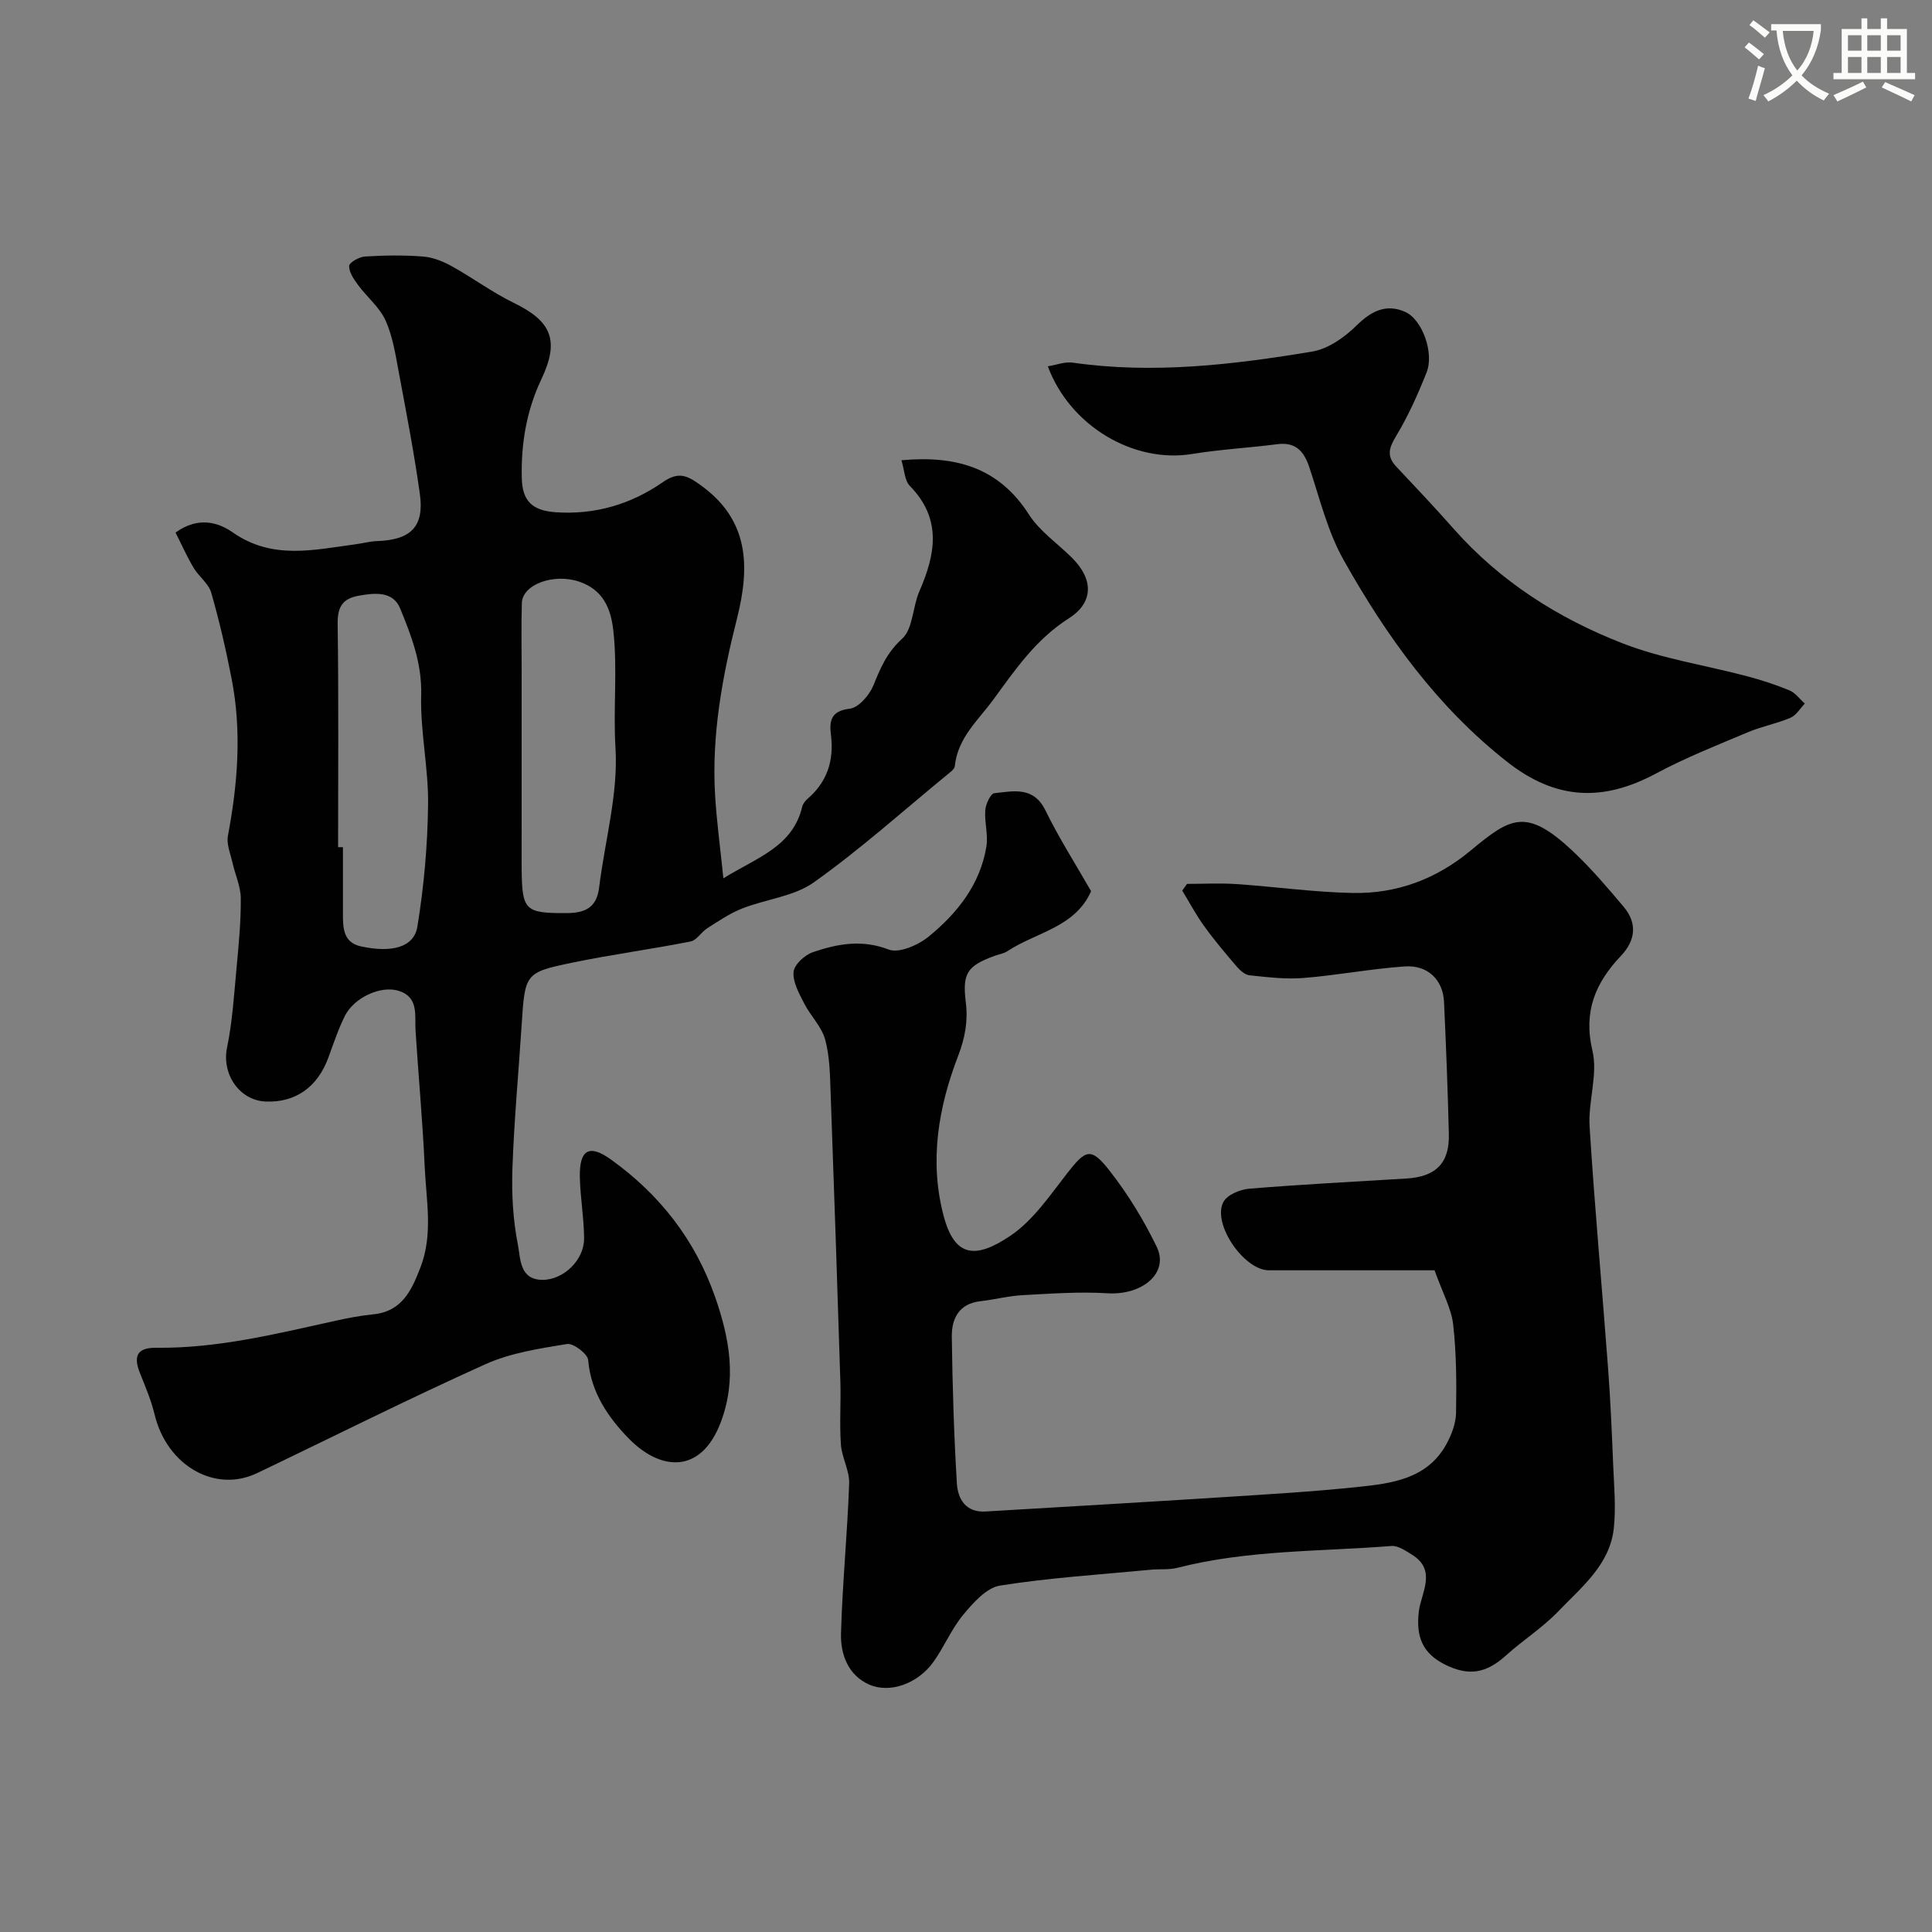 <svg enable-background="new 0 0 400 400" viewBox="0 0 400 400" xmlns="http://www.w3.org/2000/svg"><rect x="0" y="0" width="400" height="400" fill="#808080" stroke="none"/><path d="m362.1 8.8c1.1.8 2.1 1.6 3.1 2.4l-1 1.1c-1.3-1.1-2.3-2-3-2.5zm1.9 4.8c.5.2.9.4 1.4.5-.6 2.3-1.3 4.5-1.9 6.8l-1.5-.5c.8-2.1 1.4-4.3 2-6.8zm-1-9.4c1.3.9 2.4 1.8 3.4 2.5l-1 1.1c-1.4-1.2-2.4-2.1-3.2-2.6zm3.7 2.2v-1.4h10.3v1.2c-.5 3.6-1.8 6.8-4 9.4 1.5 1.6 3.4 2.8 5.7 3.8-.3.4-.7.8-1.1 1.4-2.3-1.1-4.1-2.5-5.6-4.1-1.6 1.6-3.6 3.1-5.9 4.3-.3-.5-.7-.9-1-1.3 2.4-1.1 4.4-2.5 6-4.1-1.9-2.5-3-5.6-3.3-9.3h-1.1zm8.8 0h-6.4c.3 3.3 1.3 6 3 8.2 2-2.2 3.1-5.1 3.4-8.2z" fill="#fbfcfa"/><path d="m385.3 3.8h1.3v2.2h2.8v-2.2h1.3v2.2h4.1v9.1h1.7v1.3h-16.9v-1.3h1.7v-9.1h4.1v-2.2zm.4 13.1.7 1.2c-1.8.9-3.8 1.9-6 2.9-.2-.4-.5-.8-.8-1.3 2.3-1 4.3-1.9 6.1-2.8zm-3.1-6.4h2.8v-3.2h-2.8zm0 4.6h2.8v-3.3h-2.8zm4-4.6h2.8v-3.2h-2.8zm0 4.6h2.8v-3.3h-2.8zm3.7 1.9c2.1.9 4.1 1.8 6.1 2.7l-.7 1.3c-2.2-1.1-4.2-2-6.1-2.9zm3.2-9.7h-2.8v3.2h2.8zm-2.8 7.8h2.8v-3.3h-2.8z" fill="#fbfcfa"/><g fill="#010102"><path d="m36.34 110.26c4.75-3.41 8.89-2.1 11.88-.01 8.21 5.72 16.79 3.58 25.44 2.43 1.46-.19 2.9-.6 4.35-.65 7.04-.23 9.86-2.98 8.92-9.74-1.17-8.4-2.78-16.74-4.34-25.08-.69-3.67-1.25-7.48-2.75-10.83-1.24-2.76-3.86-4.87-5.71-7.38-.87-1.18-1.89-2.65-1.84-3.94.03-.72 2.08-1.88 3.28-1.95 3.98-.25 8.01-.31 11.98 0 2.01.15 4.11.97 5.9 1.96 4.39 2.43 8.46 5.46 12.95 7.65 7.76 3.78 9.5 7.73 5.7 15.76-3.1 6.54-4.24 13.38-4.07 20.51.11 4.79 2.22 6.72 6.98 7.06 8.18.58 15.68-1.67 22.23-6.23 3.28-2.28 5.08-1.33 7.71.55 10.15 7.22 10.37 16.85 7.63 27.71-3.02 11.94-5.27 24.08-4.53 36.51.32 5.46 1.07 10.89 1.72 17.25 7.03-4.34 14.35-6.53 16.32-14.82.14-.59.61-1.2 1.08-1.61 4.09-3.52 5.53-7.95 4.87-13.24-.35-2.84-.08-4.98 3.88-5.44 1.84-.21 4.06-2.78 4.89-4.79 1.48-3.62 2.79-6.82 5.95-9.68 2.28-2.06 2.17-6.59 3.58-9.82 3.36-7.71 4.72-15.01-1.98-21.85-1.08-1.11-1.1-3.26-1.73-5.3 11.29-1.03 20.17 1.51 26.39 11.22 2.23 3.48 5.94 6 8.94 8.99 4.42 4.4 4.53 9.21-.68 12.53-6.74 4.3-10.95 10.41-15.52 16.68-3.24 4.45-7.46 7.99-8.08 13.91-.07.66-1 1.3-1.63 1.82-9.12 7.49-17.95 15.41-27.55 22.24-4.14 2.94-9.94 3.48-14.86 5.42-2.54 1-4.86 2.59-7.18 4.06-1.26.8-2.21 2.51-3.51 2.77-8.1 1.6-16.31 2.69-24.39 4.36-9.92 2.06-9.87 2.24-10.57 13.08-.64 9.87-1.56 19.72-1.9 29.6-.18 5.25.12 10.63 1.14 15.76.54 2.71.28 7.23 5.06 7.25 4.41.02 8.65-4.12 8.64-8.55-.02-4.27-.8-8.53-.88-12.79-.1-5.55 1.89-6.84 6.42-3.59 10.08 7.23 17.46 16.62 21.61 28.54 2.99 8.59 4.48 17.03 1.16 25.84-4.09 10.83-12.47 10.14-19.06 3.4-4.19-4.29-7.86-9.53-8.4-16.23-.1-1.29-3.07-3.55-4.38-3.34-5.73.94-11.7 1.84-16.93 4.2-15.91 7.16-31.51 15.01-47.26 22.54-8.75 4.18-18.68-1.63-21.2-12.14-.7-2.94-1.92-5.77-3.04-8.59-1.37-3.45-.66-5.28 3.4-5.23 12.53.15 24.6-2.83 36.72-5.51 2.7-.6 5.43-1.14 8.17-1.41 5.96-.59 7.94-4.93 9.78-9.69 2.67-6.88 1.2-13.9.89-20.84-.42-9.38-1.29-18.73-1.89-28.1-.21-3.21.73-6.98-3.43-8.33-3.77-1.22-9.33 1.4-11.21 5.18-1.37 2.76-2.35 5.71-3.41 8.61-2.23 6.11-6.82 9.37-12.97 9.11-5.53-.23-9.13-5.76-8.02-11.13 1.13-5.44 1.46-11.05 1.98-16.6.45-4.78.91-9.58.87-14.36-.02-2.45-1.16-4.87-1.71-7.33-.42-1.86-1.28-3.86-.95-5.61 2.03-10.77 2.88-21.54.79-32.36-1.17-6.04-2.55-12.06-4.25-17.97-.55-1.91-2.58-3.34-3.66-5.16-1.43-2.44-2.56-4.98-3.73-7.28zm71.66 61.14c0 2.83-.02 5.66 0 8.49.08 8.64.72 9.18 9.24 9.16 3.78-.01 6.28-1.04 6.8-5.27 1.18-9.67 3.98-19.4 3.39-28.94-.5-8.15.45-16.25-.45-24.32-.52-4.61-2.15-8.42-7.05-10.09-5.22-1.78-11.78.52-11.89 4.45-.13 4.67-.04 9.35-.04 14.03zm-38 4h1v13.47c0 3-.08 6.23 3.69 7.06 6.46 1.41 11.02.19 11.72-4.06 1.37-8.35 2.12-16.88 2.22-25.35.09-7.53-1.64-15.09-1.43-22.6.18-6.57-2.02-12.27-4.36-17.96-1.48-3.61-5.24-3.23-8.64-2.61-3.39.62-4.34 2.42-4.29 5.87.21 15.39.09 30.78.09 46.18z"/><path d="m297.01 263c-11.13 0-22.72.01-34.31 0-5.15 0-11.81-9.67-9.4-14.16.79-1.47 3.42-2.57 5.3-2.73 10.84-.89 21.72-1.45 32.58-2.11 6.1-.37 8.94-3.19 8.79-9.2-.22-9.12-.58-18.24-1-27.36-.21-4.56-3.34-7.68-8.13-7.35-7.01.48-13.95 1.83-20.96 2.39-3.69.3-7.45-.17-11.16-.55-.94-.1-1.97-1-2.65-1.79-2.34-2.73-4.67-5.49-6.77-8.41-1.68-2.32-3.03-4.88-4.53-7.34.33-.46.66-.93.99-1.39 3.41 0 6.83-.19 10.23.04 8.04.54 16.06 1.69 24.1 1.84 9.08.17 17.22-2.84 24.35-8.75 8.31-6.88 11.51-9.02 21.23.12 3.77 3.55 7.15 7.53 10.49 11.49 2.88 3.43 2.46 6.97-.57 10.17-5.27 5.56-7.82 11.5-5.89 19.64 1.16 4.91-.92 10.5-.59 15.72 1.05 16.75 2.59 33.46 3.84 50.2.49 6.59.77 13.19 1.04 19.79.18 4.36.59 8.77.14 13.08-.79 7.59-6.64 12.2-11.45 17.22-3.26 3.41-7.37 6.01-10.89 9.19-4.08 3.69-7.68 4.33-12.58 1.9-4.66-2.32-6.1-5.75-5.45-11.05.46-3.78 3.79-8.49-1.41-11.71-1.32-.82-2.9-1.92-4.28-1.81-14.8 1.17-29.76.79-44.31 4.52-1.73.44-3.63.22-5.44.39-10.44 1-20.94 1.65-31.28 3.29-2.82.45-5.56 3.57-7.62 6.05-2.47 2.97-3.97 6.73-6.26 9.88-3.15 4.32-8.85 6.45-13.16 4.58-4.37-1.9-6-6.24-5.88-10.58.29-10.37 1.32-20.71 1.69-31.08.09-2.65-1.51-5.33-1.71-8.04-.31-4.31.02-8.66-.11-12.99-.62-19.86-1.29-39.73-2.01-59.58-.14-3.77-.16-7.66-1.13-11.26-.73-2.71-3.05-4.94-4.37-7.54-1.04-2.05-2.37-4.41-2.18-6.5.14-1.52 2.33-3.52 4.02-4.09 5.07-1.72 10.11-2.68 15.66-.54 2.15.83 6.12-.91 8.29-2.68 5.92-4.83 10.66-10.78 11.95-18.63.4-2.44-.42-5.06-.23-7.56.1-1.26 1.11-3.42 1.88-3.5 3.95-.41 8.12-1.48 10.59 3.59 2.79 5.71 6.23 11.09 9.44 16.7-3.34 7.54-11.39 8.49-17.29 12.4-.79.52-1.82.67-2.74 1.01-5.7 2.07-6.64 3.7-5.91 9.6.47 3.82-.12 7.27-1.59 11.1-4.08 10.61-6.01 21.75-3 33.12 2.23 8.4 6.43 9.1 13.81 4.12 4.69-3.16 8.16-8.31 11.74-12.91 3.87-4.97 4.93-5.52 8.82-.55 3.79 4.84 7.07 10.21 9.75 15.75 2.61 5.39-2.97 10.05-10.2 9.61-5.83-.36-11.72.07-17.58.39-2.92.16-5.81.92-8.72 1.25-4.49.51-5.98 3.63-5.93 7.41.14 10.1.44 20.21 1.05 30.29.19 3.21 1.81 6.09 5.94 5.84 16.46-.98 32.93-1.93 49.39-2.98 9.2-.59 18.42-1.13 27.59-2.09 7.15-.75 14.52-1.64 18.49-8.98 1.04-1.93 1.91-4.24 1.94-6.39.1-6.1.09-12.25-.6-18.3-.39-3.33-2.2-6.56-3.85-11.2z"/><path d="m216.94 75.84c1.81-.29 3.54-.99 5.14-.76 16.69 2.39 33.2.44 49.62-2.3 3.29-.55 6.67-2.94 9.14-5.37 3.07-3.03 6.17-4.58 10.08-2.84 3.59 1.6 6.03 8.54 4.44 12.54-1.79 4.5-3.79 8.98-6.28 13.12-1.47 2.43-2.08 4.16-.01 6.36 4.01 4.26 8.03 8.52 11.91 12.91 9.62 10.88 21.61 18.5 34.92 23.68 8.25 3.22 17.23 4.55 25.85 6.84 2.97.79 5.91 1.74 8.74 2.92 1.23.51 2.13 1.8 3.18 2.73-.97 1-1.77 2.42-2.96 2.93-2.82 1.21-5.92 1.78-8.75 2.97-6.4 2.7-12.9 5.25-19.01 8.53-10.96 5.89-20.7 5.65-30.91-2.37-14.56-11.44-24.99-26.02-33.87-41.81-3.3-5.87-4.93-12.71-7.09-19.18-1.13-3.38-2.86-5.27-6.69-4.77-5.84.76-11.75 1.07-17.56 2.02-12.03 1.98-25.27-5.7-29.89-18.15z"/></g></svg>
